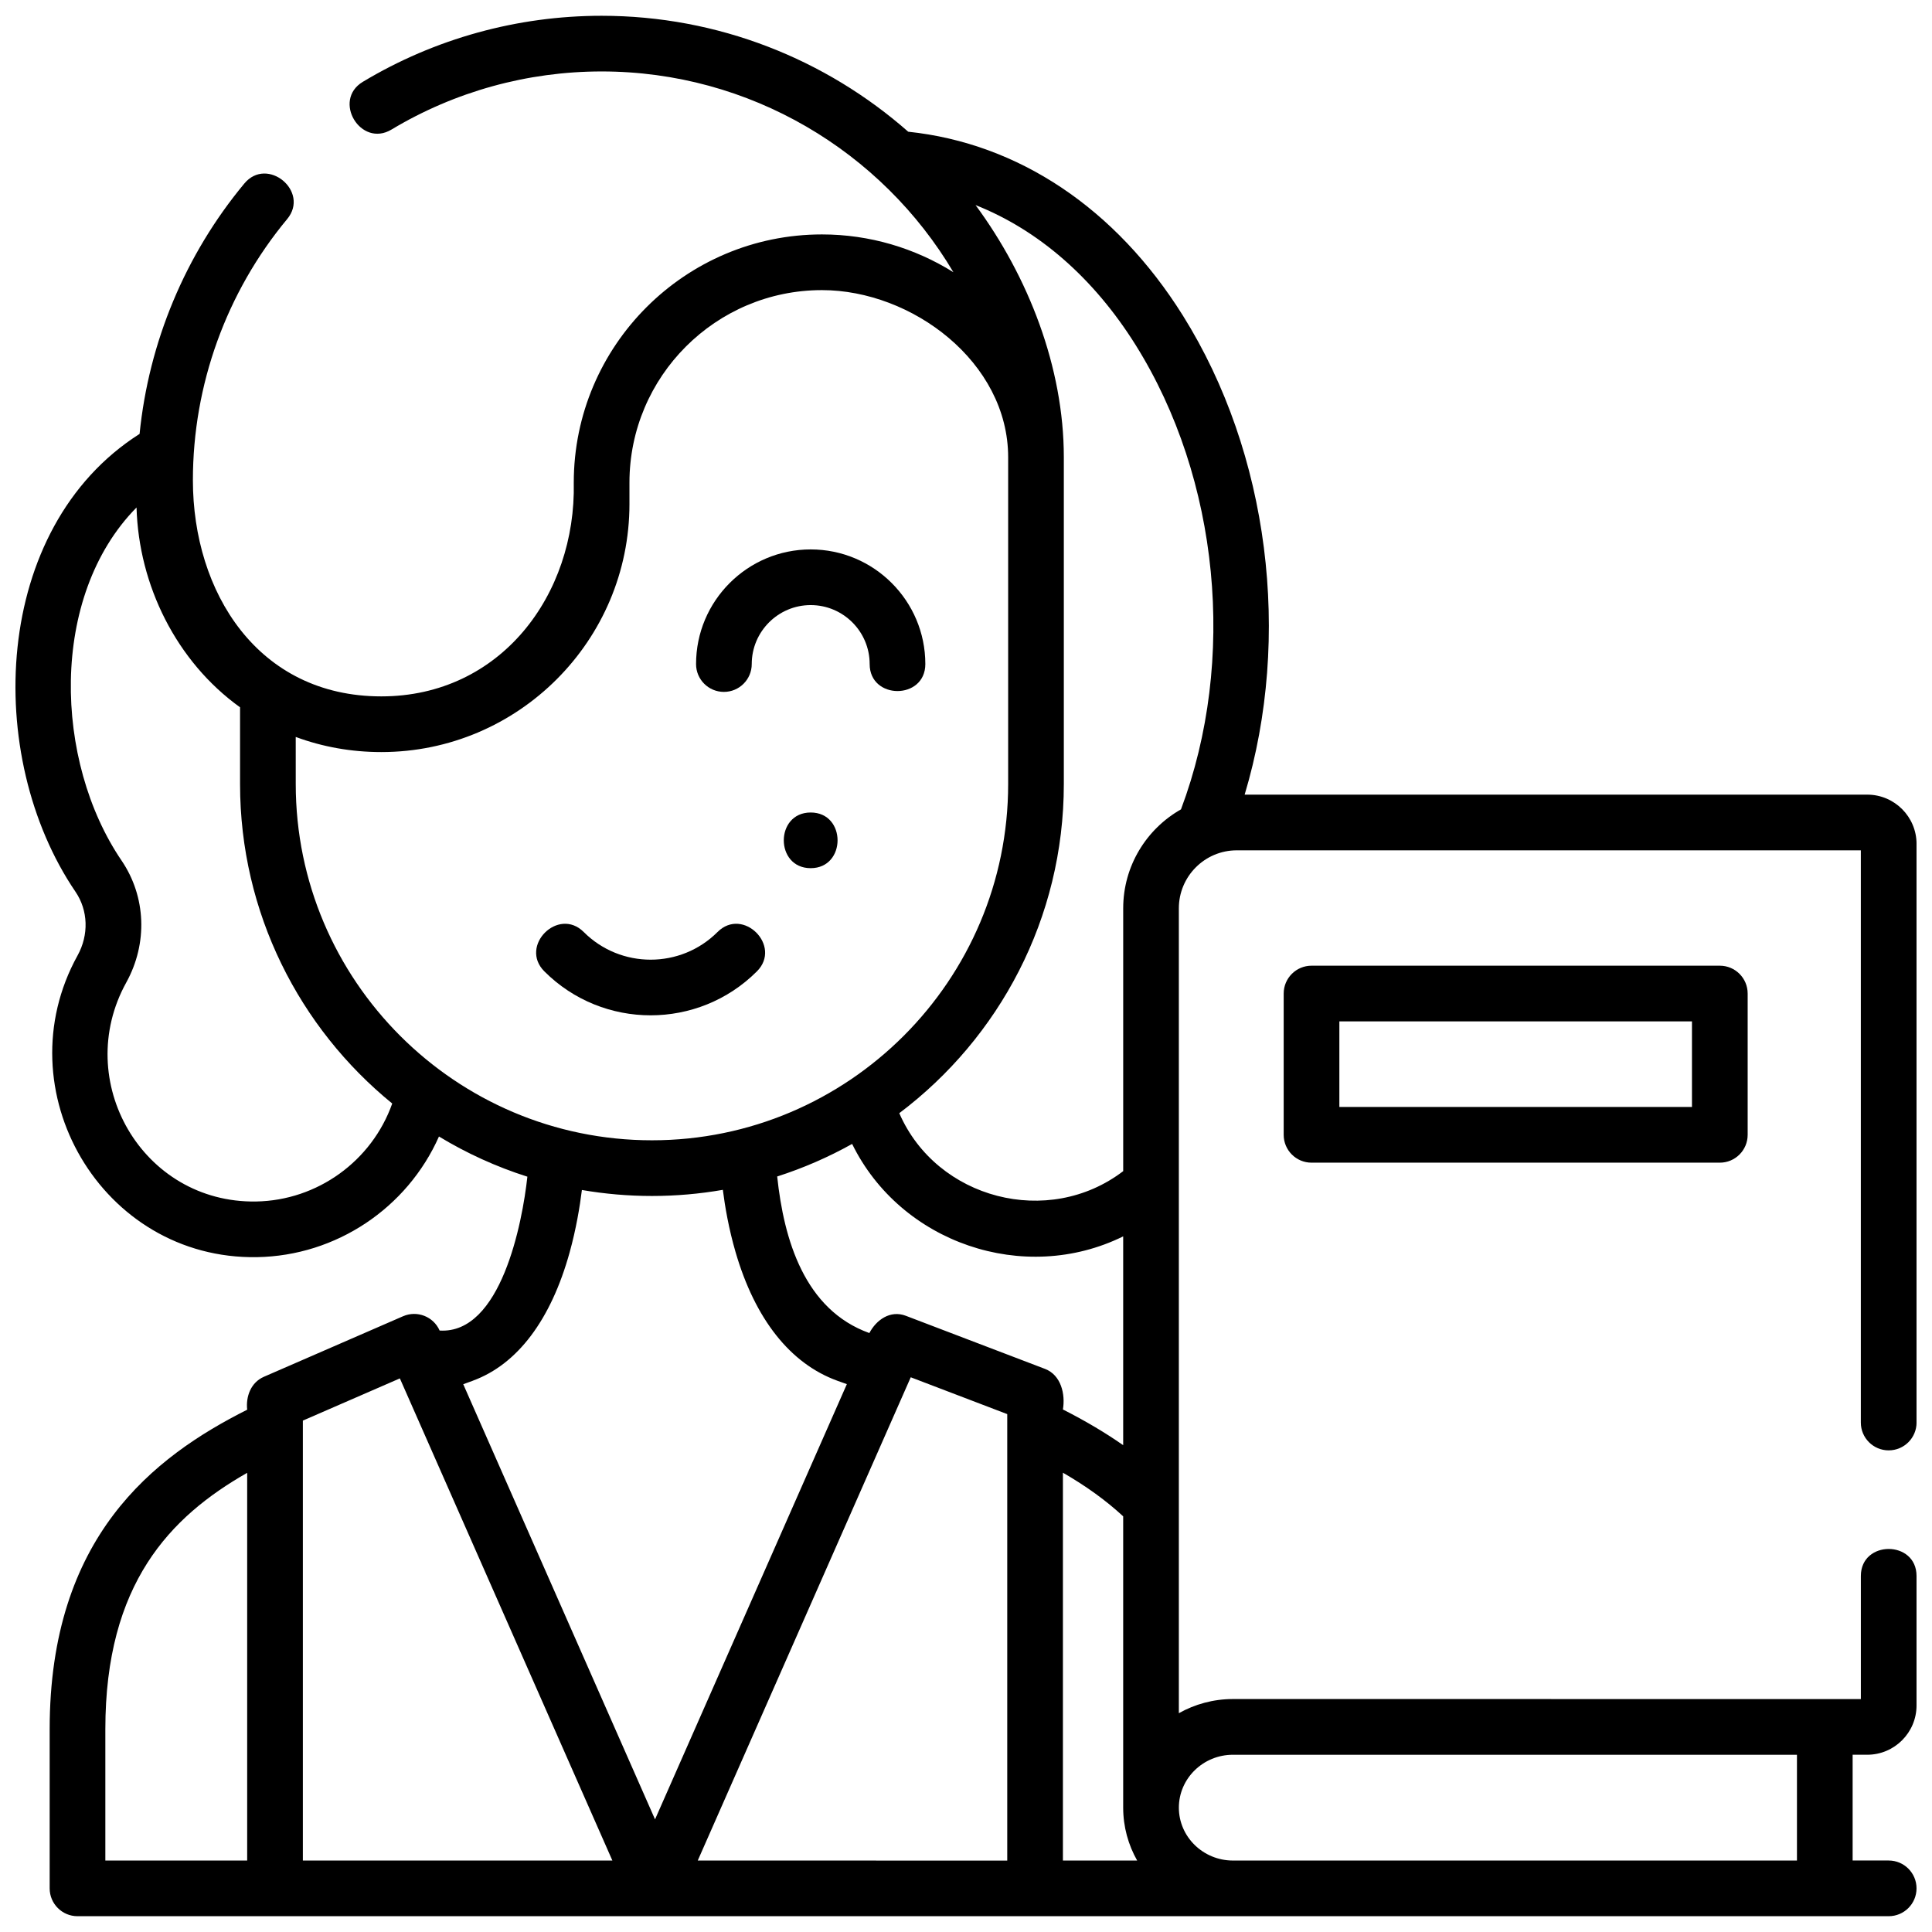 <?xml version="1.0" encoding="UTF-8"?>
<!-- Uploaded to: ICON Repo, www.svgrepo.com, Generator: ICON Repo Mixer Tools -->
<svg width="800px" height="800px" version="1.1" viewBox="144 144 512 512" xmlns="http://www.w3.org/2000/svg">
 <defs>
  <clipPath id="a">
   <path d="m148.09 148.09h503.81v503.81h-503.81z"/>
  </clipPath>
 </defs>
 <path d="m316.42 413.07c10.199 0 20.398-3.883 28.164-11.645 6.746-6.742-3.688-17.18-10.43-10.434-9.777 9.777-25.684 9.777-35.461 0-6.742-6.746-17.18 3.688-10.43 10.434 7.758 7.762 17.957 11.645 28.156 11.645z"/>
 <path d="m358.84 359.32c-9.496 0-9.512 14.754 0 14.754 9.492 0 9.508-14.754 0-14.754z"/>
 <path d="m335.84 327.36c4.074 0 7.379-3.305 7.379-7.379 0-8.617 7.008-15.625 15.625-15.625s15.625 7.008 15.625 15.625c0 9.539 14.754 9.539 14.754 0 0-16.75-13.629-30.379-30.379-30.379s-30.379 13.629-30.379 30.379c-0.004 4.074 3.297 7.379 7.375 7.379z"/>
 <g clip-path="url(#a)">
  <path d="m644.53 528.36c4.074 0 7.379-3.305 7.379-7.379l-0.004-153.33c0-7.203-5.859-13.062-13.059-13.062h-165c12.539-41.77 6.504-90.441-16.379-126.98-17.793-28.41-43.57-45.629-72.781-48.703-21.809-19.188-50.363-30.723-81.254-30.723-22.332 0-44.215 6.051-63.273 17.5-8.176 4.91-0.582 17.559 7.598 12.648 16.77-10.07 36.02-15.395 55.68-15.395 39.258 0 74.23 21.164 93.227 53.207-10.207-6.383-22.203-10.016-34.844-10.016-36.262 0-65.766 29.5-65.766 65.766 0.641 29.758-19.402 56.656-51.008 56.656-32.758 0-49.926-27.656-49.926-57.301 0-25.234 8.867-49.801 24.973-69.176 6.098-7.336-5.25-16.766-11.348-9.43-15.676 18.867-25.312 42.059-27.754 66.348-39.191 24.922-41.41 85.438-16.984 121.34 3.363 4.945 3.574 11.422 0.543 16.898-19.723 35.672 6.371 80.621 47.547 79.93 20.992-0.344 39.824-13.008 48.234-31.973 7.297 4.426 15.148 8.016 23.43 10.648-1.332 12.262-7.008 41.777-23.254 40.777-1.637-3.715-5.965-5.41-9.695-3.789l-36.871 16.039c-3.465 1.508-4.82 5.231-4.434 8.727-24.859 12.508-52.344 33.715-52.344 84.66v42.188c0 4.074 3.301 7.379 7.379 7.379h479.98c4.074 0 7.379-3.305 7.379-7.379 0-4.074-3.301-7.379-7.379-7.379h-9.555v-28.031h3.875c7.199 0 13.059-5.859 13.059-13.062v-34.316c0-9.539-14.754-9.539-14.754 0v32.625l-166.4-0.008c-5.211 0-10.102 1.371-14.34 3.754v-140.33c0-0.066 0.004-0.133 0-0.199v-72.777c0-8.473 6.883-15.363 15.344-15.363h165.39v151.64c-0.004 4.074 3.301 7.375 7.375 7.375zm-199.57-292.92c22.207 35.461 26.855 83.582 12.012 123.05-9.133 5.176-15.312 14.988-15.312 26.219v69.652c-19.762 15.121-49.418 7.465-59.34-15.355 26.465-19.938 43.605-51.613 43.605-87.223v-86.617c0-23.789-9.383-47.828-23.391-66.816 16.629 6.586 31.273 19.273 42.426 37.086zm0.398 401.62h-19.676v-102.78c6.269 3.625 11.488 7.414 15.973 11.566v77.199c0.004 5.086 1.348 9.863 3.703 14.016zm-61.297-144.36c-4.168-1.594-7.879 1.145-9.672 4.574-17.195-6.176-22.656-24.738-24.426-41.496 6.945-2.223 13.59-5.125 19.859-8.625 12.875 26.25 45.578 37.434 71.832 24.5v55.336c-4.746-3.32-10.055-6.461-15.973-9.465 0.684-4.043-0.484-9.125-4.746-10.754zm-73.25-215.16v-5.644c0-28.129 22.883-51.012 51.012-51.012 23.875 0 49.348 19.086 49.348 44.289v86.617c0 52.051-42.348 94.398-94.398 94.398-52.051 0-94.398-42.348-94.398-94.398l-0.004-12.492c7.106 2.633 14.746 4.008 22.676 4.008 36.262 0 65.766-29.5 65.766-65.766zm-98.957 184.87c-30.133 0.488-48.809-31.961-34.395-58.035 5.734-10.375 5.254-22.766-1.258-32.34-17.828-26.203-19.285-69.938 3.981-93.547 0.574 20.633 10.574 40.844 27.434 52.957v20.348c0 34.117 15.738 64.621 40.328 84.652-5.414 15.281-19.863 25.699-36.09 25.965zm57.488 47.477c11.793-4.344 20.652-16.098 25.617-33.996 1.719-6.195 2.695-12.09 3.25-16.531 6.035 1.039 12.234 1.586 18.559 1.586 6.406 0 12.684-0.559 18.793-1.625 0.559 4.426 1.566 10.293 3.363 16.477 5.176 17.785 14.496 29.574 26.949 34.102 0.855 0.309 1.699 0.605 2.551 0.914l-50.832 115.34-50.828-115.32c0.863-0.32 1.715-0.621 2.578-0.938zm-97.426 92.367c0-38.559 17.137-56.277 37.586-67.941v102.75h-37.586zm52.344 34.809v-116.59l25.707-11.184 56.316 127.77zm104.65 0 56.445-128.07 25.574 9.762v118.32zm141.84-28.035h149.46v28.031l-149.46 0.004c-7.906 0-14.34-6.289-14.34-14.016 0-7.731 6.434-14.02 14.34-14.02z"/>
 </g>
 <path d="m491.57 399.92c-4.074 0-7.379 3.305-7.379 7.379v37.441c0 4.074 3.301 7.379 7.379 7.379h108.2c4.074 0 7.379-3.305 7.379-7.379v-37.441c0-4.074-3.301-7.379-7.379-7.379zm100.82 37.441h-93.445v-22.684h93.445z"/>
</svg>